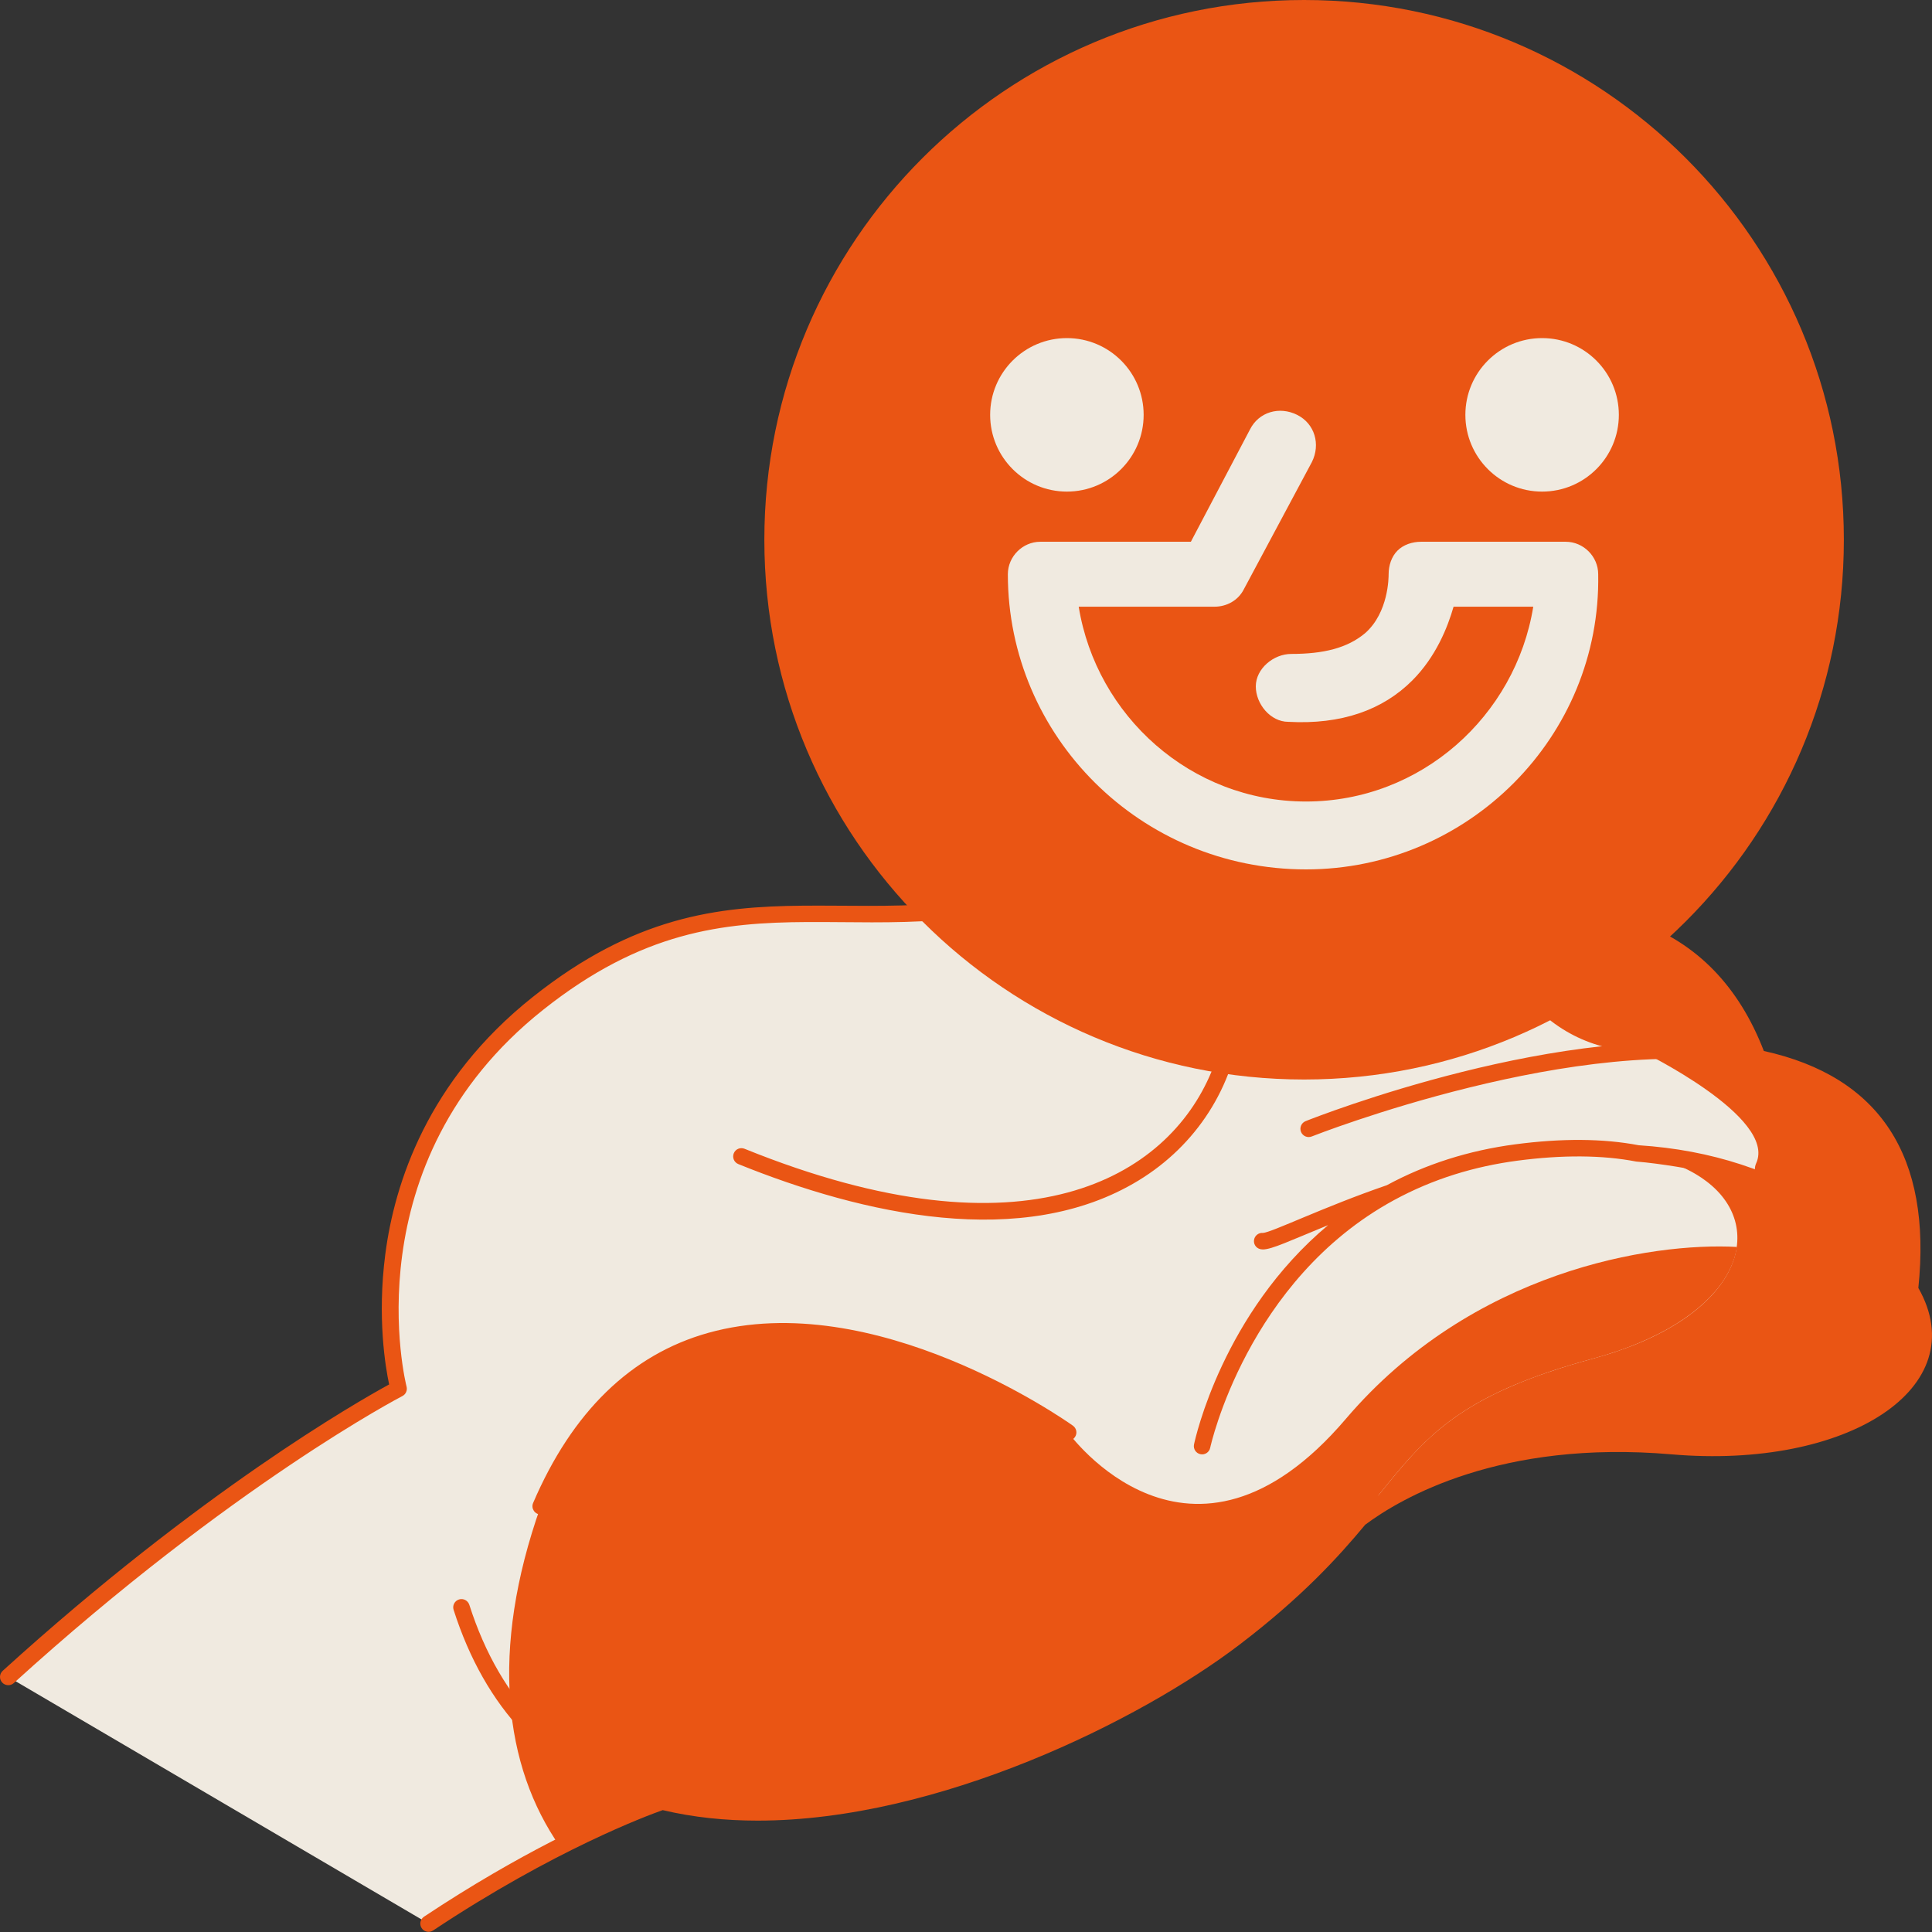 <svg width="80" height="80" viewBox="0 0 80 80" fill="none" xmlns="http://www.w3.org/2000/svg">
<rect x="0" y="0" width="80" height="80" fill="#333333" stroke="none"/>
<g clip-path="url(#clip0_408_16108)">
<path d="M79.085 53.403C79.757 47.274 76.837 44.648 72.783 43.814C70.467 37.511 64.534 36.962 58.093 38.967C54.594 40.056 51.724 41.662 51.082 42.035C51.436 38.237 49.14 34.842 45.248 36.341C43.385 37.059 41.682 37.441 40.086 37.639H40.074C38.233 37.867 36.532 37.856 34.888 37.844C30.77 37.816 27.005 37.79 22.275 41.548C14.014 48.111 16.505 57.504 16.505 57.504C16.505 57.504 9.524 61.097 0.342 69.438L17.746 79.651C19.8 78.285 21.658 77.239 23.185 76.46C25.735 75.163 27.359 74.617 27.424 74.597H27.425C35.18 76.494 45.781 71.896 51.118 67.83C53.654 65.896 55.147 64.267 56.31 62.865L56.298 62.88L56.295 62.883C57.749 61.791 61.994 59.254 69.239 59.88C76.306 60.492 81.396 57.311 79.085 53.415V53.403Z" fill="#F0EAE0"/>
<path fill-rule="evenodd" clip-rule="evenodd" d="M56.298 62.88L56.295 62.883C57.749 61.791 61.994 59.254 69.239 59.88C78.488 60.68 84.349 54.986 74.671 49.694C74.4 49.546 74.128 49.408 73.854 49.279C73.69 49.202 73.486 49.111 73.33 49.043C73.252 49.01 73.174 48.977 73.096 48.945C73.09 48.943 73.087 48.942 73.085 48.942C70.016 48.271 69.774 48.219 69.532 48.166C69.411 48.139 69.29 48.113 68.817 48.009C69.497 48.231 70.103 48.492 70.67 48.923C73.251 50.889 72.009 54.613 65.959 56.258C60.422 57.762 59.043 59.477 57.07 61.929C56.825 62.234 56.57 62.551 56.298 62.88Z" fill="#EA5514"/>
<path d="M71.921 51.633C71.858 52.084 71.679 52.542 71.385 52.992C70.544 54.28 68.751 55.499 65.96 56.258C56.804 58.744 59.016 61.807 51.118 67.83C45.781 71.896 35.18 76.494 27.425 74.597H27.424C27.359 74.617 25.735 75.163 23.185 76.46C20.872 73.147 20.267 68.355 22.39 62.37C28.501 48.111 44.229 59.314 44.229 59.314C44.229 59.314 49.268 66.334 55.731 58.75C60.958 52.617 68.375 51.438 71.921 51.633Z" fill="#EA5514"/>
<path d="M72.783 43.814C71.354 43.521 69.784 43.449 68.181 43.525C66.181 43.62 64.266 42.707 63.071 41.1C61.91 39.539 60.054 38.967 58.093 38.967C63.426 37.307 70.216 36.851 72.783 43.814Z" fill="#EA5514"/>
<path d="M79.085 53.403C78.052 51.674 75.713 50.166 73.906 49.303C73.6 49.159 73.105 48.942 73.085 48.942C72.74 48.867 72.572 48.492 72.719 48.169C73.593 46.26 67.975 43.536 67.975 43.536C67.975 43.536 67.5 43.5 70 43.5C71 43.536 72.783 43.814 72.783 43.814C76.837 44.648 79.757 47.274 79.085 53.403Z" fill="#EA5514"/>
<path d="M73.037 43.519C77.847 44.58 79.999 47.88 79.435 53.33C81.786 57.469 76.491 60.848 69.21 60.221C62.133 59.61 58.005 62.036 56.531 63.135C55.405 64.489 53.904 66.136 51.325 68.102C47.211 71.238 38.859 75.387 31.374 75.388C30.025 75.388 28.705 75.253 27.442 74.953C26.819 75.172 22.945 76.605 17.935 79.936C17.778 80.041 17.566 79.999 17.461 79.841C17.356 79.684 17.399 79.472 17.556 79.367C21.556 76.707 24.79 75.259 26.334 74.64C22.63 73.425 20.091 70.746 18.783 66.661C18.725 66.481 18.824 66.289 19.004 66.231C19.184 66.173 19.376 66.273 19.434 66.453C20.727 70.491 23.338 73.246 27.507 74.265C35.56 76.235 46.136 71.197 50.911 67.558C54.44 64.805 55.774 63.039 56 62.5L57.846 61.513C60.054 60.352 63.827 59.068 69.269 59.539C73.648 59.915 77.603 58.749 78.887 56.698C80.186 54.624 78.304 52.502 76.29 51.091C74.51 49.843 72.687 49.021 70.742 48.547C70.161 48.429 68.749 48.175 67.75 48.097C66.353 47.827 64.699 47.815 62.834 48.061C61.06 48.296 59.349 48.811 57.726 49.693C51.638 53.004 50.125 59.882 50.111 59.951C50.072 60.138 49.889 60.254 49.706 60.215C49.521 60.176 49.403 59.995 49.442 59.81C49.495 59.557 50.635 54.377 54.995 50.73C53.387 51.388 52.661 51.737 52.291 51.737C52.041 51.737 51.904 51.546 51.925 51.356C51.946 51.171 52.112 51.036 52.294 51.053C52.655 51.035 54.812 49.974 57.428 49.076C59.028 48.208 60.816 47.638 62.744 47.384C64.672 47.129 66.39 47.142 67.854 47.422C70.892 47.62 73.455 48.484 75.937 50.04C76.97 50.687 78.039 51.496 78.82 52.443C79.056 47.82 77.005 45.032 72.714 44.15C65.493 42.664 54.426 47.015 54.316 47.059C54.14 47.129 53.941 47.042 53.872 46.868C53.802 46.692 53.888 46.493 54.063 46.424C54.511 46.245 64.842 42.186 72.235 43.368C71.265 41.112 69.723 39.588 67.641 38.837C61.663 36.681 52.949 41.369 51.4 42.247C51.087 45.009 49.543 47.422 47.137 48.886C42.362 51.791 35.732 50.291 30.572 48.202C30.397 48.131 30.313 47.931 30.384 47.757C30.454 47.581 30.653 47.497 30.829 47.568C54.214 57.035 54.135 33.284 45.371 36.661C35.854 40.33 30.659 35.323 22.488 41.816C14.495 48.167 16.811 57.325 16.835 57.417C16.876 57.572 16.804 57.735 16.661 57.808C16.592 57.844 9.61 61.481 0.572 69.692C0.432 69.818 0.216 69.808 0.089 69.668C-0.038 69.529 -0.028 69.312 0.112 69.185C8.291 61.755 14.813 58.036 16.113 57.327C15.962 56.617 15.614 54.565 15.953 51.944C16.335 48.99 17.706 44.742 22.063 41.281C30.44 34.624 35.811 39.614 45.125 36.023C48.933 34.556 51.536 37.497 51.458 41.433C53.799 40.158 62.02 36.082 67.873 38.193C70.27 39.058 72.007 40.849 73.037 43.519Z" fill="#EA5514"/>
<path d="M22.389 62.711C22.522 62.711 22.648 62.633 22.703 62.504C24.237 58.926 26.525 56.688 29.506 55.851C36.075 54.007 43.953 59.536 44.032 59.592C44.185 59.702 44.399 59.666 44.508 59.512C44.618 59.358 44.582 59.145 44.428 59.035C44.096 58.799 36.21 53.261 29.323 55.192C26.133 56.087 23.694 58.457 22.075 62.235C21.978 62.462 22.147 62.711 22.389 62.711Z" fill="#EA5514"/>
<path d="M76 22.35C76 34.5 66.15 44.35 54 44.35C41.85 44.35 32 34.5 32 22.35C32 10.2 41.85 0.35 54 0.35C66.15 0.35 76 10.2 76 22.35Z" fill="#F0EAE0"/>
<path d="M76 22.35C76 34.5 66.15 44.35 54 44.35C41.85 44.35 32 34.5 32 22.35C32 10.2 41.85 0.35 54 0.35C66.15 0.35 76 10.2 76 22.35Z" fill="#EA5514"/>
<path fill-rule="evenodd" clip-rule="evenodd" d="M54 0.7C42.043 0.7 32.35 10.393 32.35 22.35C32.35 34.307 42.043 44 54 44C65.957 44 75.65 34.307 75.65 22.35C75.65 10.393 65.957 0.7 54 0.7ZM31.65 22.35C31.65 10.006 41.656 0 54 0C66.344 0 76.35 10.006 76.35 22.35C76.35 34.694 66.344 44.7 54 44.7C41.656 44.7 31.65 34.694 31.65 22.35Z" fill="#EA5514"/>
<path d="M54.078 36C47.233 36 41.733 30.5 41.733 23.778C41.733 23.044 42.344 22.433 43.078 22.433H49.311L51.756 17.789C52.122 17.055 52.978 16.811 53.711 17.178C54.444 17.544 54.689 18.4 54.322 19.133L51.511 24.389C51.267 24.878 50.778 25.122 50.289 25.122H44.667C45.4 29.644 49.311 33.189 54.078 33.189C58.844 33.189 62.756 29.644 63.489 25.122H60.189C59.944 25.978 59.456 27.2 58.478 28.178C57.256 29.4 55.544 30.011 53.344 29.889C52.611 29.889 52 29.155 52 28.422C52 27.689 52.733 27.078 53.467 27.078C54.811 27.078 55.789 26.833 56.522 26.222C57.5 25.367 57.5 23.9 57.5 23.778C57.5 23.411 57.622 23.044 57.867 22.8C58.111 22.555 58.478 22.433 58.844 22.433H64.833C65.567 22.433 66.178 23.044 66.178 23.778C66.3 30.5 60.8 36 54.078 36Z" fill="#F0EAE0"/>
<path d="M44.178 20.356C45.933 20.356 47.356 18.933 47.356 17.178C47.356 15.423 45.933 14 44.178 14C42.423 14 41 15.423 41 17.178C41 18.933 42.423 20.356 44.178 20.356Z" fill="#F0EAE0"/>
<path d="M63.855 20.356C65.611 20.356 67.033 18.933 67.033 17.178C67.033 15.423 65.611 14 63.855 14C62.1 14 60.678 15.423 60.678 17.178C60.678 18.933 62.1 20.356 63.855 20.356Z" fill="#F0EAE0"/>
</g>
<defs>
<clipPath id="clip0_408_16108">
<rect width="80" height="80" fill="white"/>
</clipPath>
</defs>
</svg>

